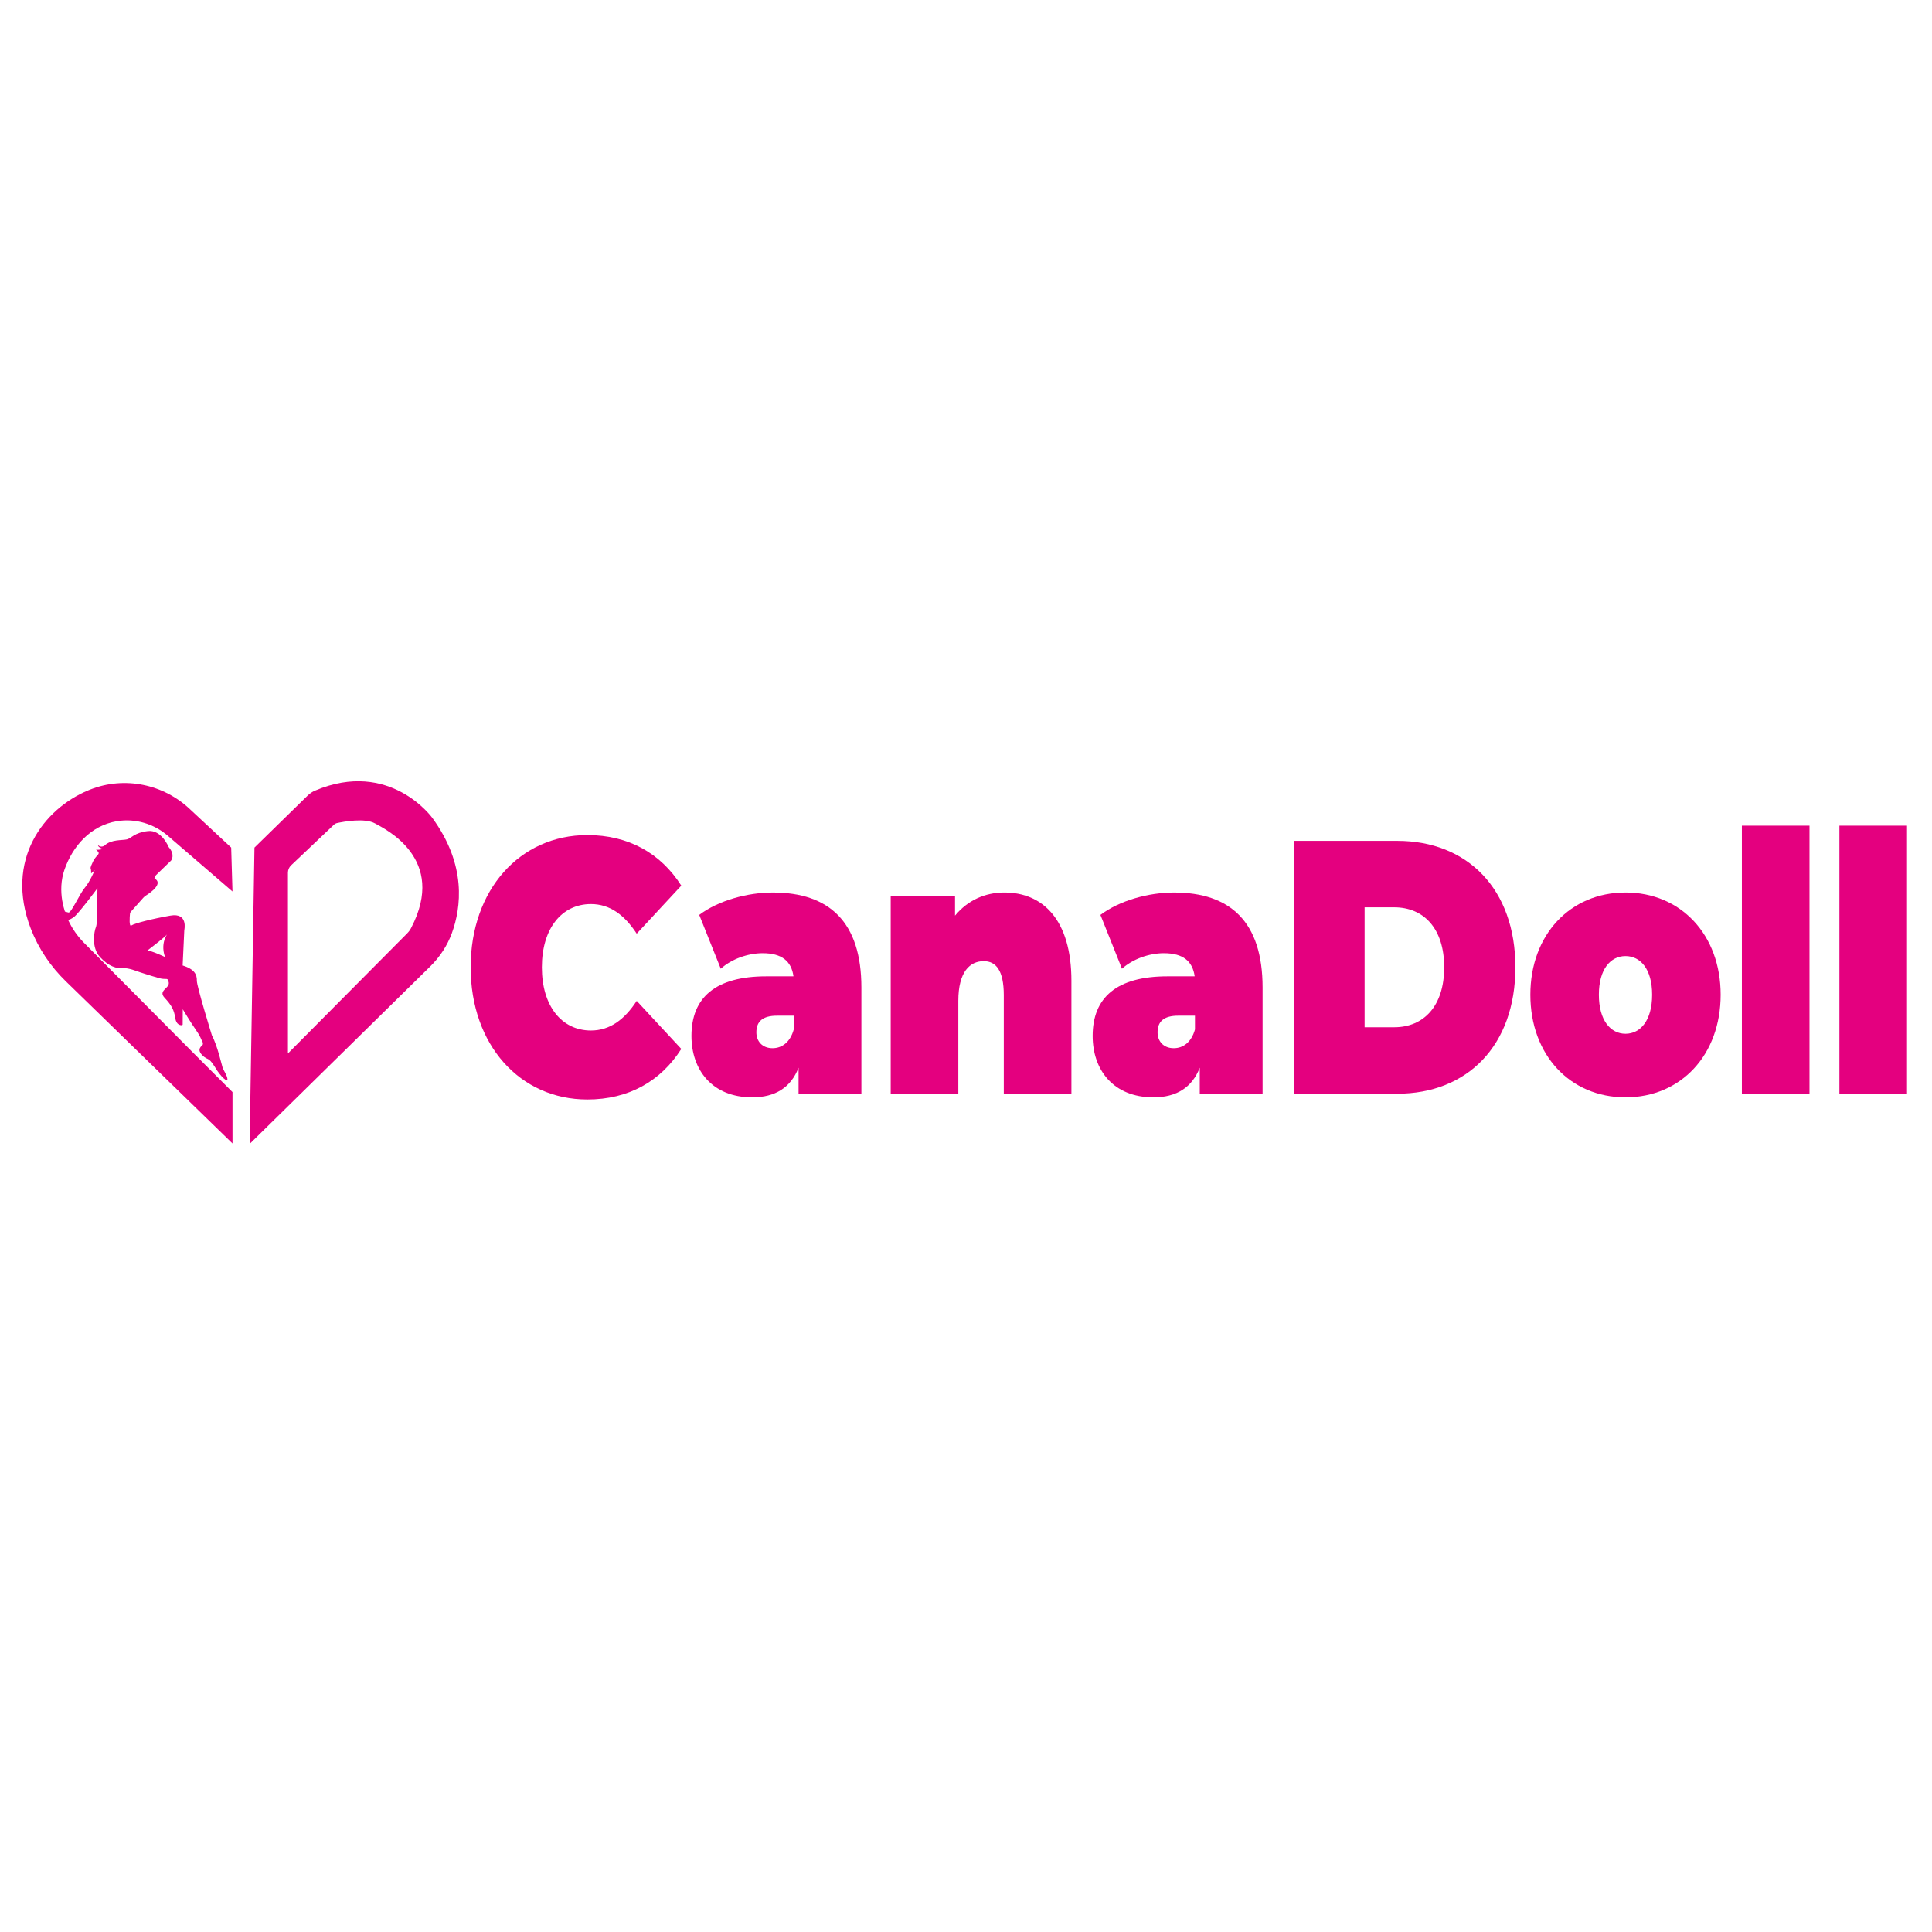 <svg xmlns="http://www.w3.org/2000/svg" viewBox="0 0 2243 501" width="100" height="100" fill="#e4007f"><g><path d="M135.91,82.38c21.17-3.51,42.78,3.01,59.03,17.02l74.97,64.6-1.5-50.97-47.33-44.04c-30.94-29.61-76.32-39.09-116.17-23.4-.85.33-1.7.68-2.55,1.03C50.46,68.19,5.28,127.5,35.65,206.91c8.88,23.21,23,44.06,40.82,61.39l193.46,188.21v-59.64l-48.28-48.28-123.97-124.84c-7.74-7.79-14.04-16.85-18.58-26.73,1.88-.41,4.15-1.41,6.8-3.43,5.64-4.29,27.26-33.39,27.26-33.39l-.37,14.49c0,.07,0,.14,0,.21.05,1.74.65,25.38-1.41,30.39-2.13,5.2-5.54,23.59,4.66,34.78,10.2,11.19,19.78,13.56,26.53,12.98,6.75-.58,16.79,3.67,16.79,3.67,0,0,15.06,5.01,26.27,8.09,2.57.71,5.23.74,7.9.78.9.01,1.92.87,2.4,4.21.95,6.7-12.67,9.17-4.87,17.56,7.8,8.38,11.03,13.87,12.44,23.65,1.09,7.56,5.62,8.31,7.62,8.26.53-.01.96-.45.96-.98l.1-17.59s9.35,15.64,14.65,23.1c5.3,7.46,7.17,12.6,7.17,12.6,0,0,3.1,4.39.65,6.4-2.22,1.82-6.55,5.85,2.28,13.14,1.35,1.11,2.91,1.91,4.52,2.59,1.45.61,4.17,2.75,8.39,9.79,6.75,11.26,14.35,17.49,14.2,13.5-.15-3.98-4.51-10.06-5.68-13.58-1.16-3.52-5.77-24.78-12.39-37.35,0,0-17.56-56.73-17.44-63.37.12-6.64-2.15-13.14-16.49-17.61l1.92-41.1s4.83-20.48-16.14-16.8c-20.97,3.68-41.78,8.97-45.26,11.45-2.91,2.07-2.03-9.74-1.66-13.7.08-.82.41-1.58.96-2.2l14.54-16.31c.86-.97,1.85-1.81,2.95-2.5,5.19-3.25,20.84-14.03,9.89-19.98l1.76-3.63,17.6-17.02s5.34-6.5-2.81-15.7c0,0-8.23-20.37-24.05-18.54s-19.16,8.3-24.36,9.62c-5.2,1.32-18.43-.17-25.95,7.14,0,0-4.2,3.24-7.81-.68,0,0,.25,2.7,4.13,3.95,3.46,1.12-4.15,2.09-6.29,1.51.61.56,1.6,1.56,2.44,2.41.84.86.88,2.23.09,3.14l-2.58,2.98c-1.24,1.43-2.29,3.01-3.13,4.7-1.47,2.96-3.53,7.44-3.07,8.51.7,1.63.6,5.88.6,5.88l4.15-3.77s-5.79,13.79-11.51,20.4c-5.73,6.61-15.89,29.61-18.93,28.78-1.42-.39-2.94-.8-4.18-1.13-1.34-4.13-2.39-8.36-3.1-12.67-1.82-11.08-1.72-23.59,2.7-36.22,9.32-26.62,29.87-50.91,60.99-56.07ZM193.2,214.64c3.85-4.05-8.11,6.75-1.66,25.43,0,0-15.93-7.53-20.49-7.48,0,0,18.29-13.9,22.15-17.95Z"/><path d="M501.83,78.44s-49.24-68.38-136.07-31.55c-3.22,1.36-6.14,3.35-8.63,5.79l-61.71,60.35-5.62,344.04,209.81-206.21c11.06-10.87,19.71-23.99,25.02-38.56,10.7-29.37,17.43-78.84-22.8-133.86ZM477.3,206.36c-1.24,2.36-2.83,4.52-4.71,6.41l-138.31,139.23v-209.82c0-3.23,1.33-6.31,3.67-8.54l49.67-47.1c1.04-.99,2.33-1.67,3.73-1.98,7.47-1.62,32.27-6.28,44.21.5,11.27,6.39,83.95,40.62,41.73,121.29Z"/></g><g><path d="M546.42,251.99c0-90.16,57.31-153.48,135.47-153.48,47.59,0,85.1,20.97,109.07,58.71l-51.75,55.77c-14.24-21.81-31.26-34.39-53.14-34.39-34.04,0-56.97,28.52-56.97,73.39s22.93,73.39,56.97,73.39c21.88,0,38.9-12.58,53.14-34.39l51.75,55.77c-23.97,37.74-61.48,58.71-109.07,58.71-78.15,0-135.47-63.32-135.47-153.48Z"/><path d="M1000.05,275.47v123.29h-72.94v-30.19c-9.03,23.06-27.09,34.39-53.84,34.39-46.54,0-70.51-31.87-70.51-71.29,0-44.45,27.79-69.19,86.84-69.19h31.61c-2.43-17.61-13.55-26.84-35.78-26.84-17.02,0-36.12,6.71-48.63,18.03l-25.01-62.48c22.23-16.78,55.92-26,85.45-26,65.3,0,102.81,33.97,102.81,110.29ZM921.54,324.12v-15.94h-19.45c-16.67,0-23.97,6.71-23.97,19.29,0,10.48,6.95,18.45,18.76,18.45,10.77,0,20.49-6.71,24.66-21.81Z"/><path d="M1243.88,267.93v130.84h-78.5v-114.48c0-28.52-9.03-39.42-23.27-39.42-15.98,0-29.52,12.16-29.52,46.13v107.77h-78.5v-229.39h74.68v22.64c14.94-18.03,35.08-26.84,57.31-26.84,43.77,0,77.81,30.61,77.81,102.74Z"/><path d="M1465.83,275.47v123.29h-72.94v-30.19c-9.03,23.06-27.09,34.39-53.84,34.39-46.54,0-70.51-31.87-70.51-71.29,0-44.45,27.79-69.19,86.84-69.19h31.61c-2.43-17.61-13.55-26.84-35.78-26.84-17.02,0-36.12,6.71-48.63,18.03l-25.01-62.48c22.23-16.78,55.92-26,85.45-26,65.3,0,102.81,33.97,102.81,110.29ZM1387.33,324.12v-15.94h-19.45c-16.67,0-23.97,6.71-23.97,19.29,0,10.48,6.95,18.45,18.76,18.45,10.77,0,20.49-6.71,24.66-21.81Z"/><path d="M1502.3,105.22h119.83c81.28,0,137.2,55.77,137.2,146.77s-55.92,146.77-137.2,146.77h-119.83V105.22ZM1618.66,321.6c34.39,0,58.01-24.74,58.01-69.61s-23.62-69.61-58.01-69.61h-34.39v139.22h34.39Z"/><path d="M1776.7,283.86c0-69.61,46.2-118.68,110.46-118.68s110.46,49.06,110.46,118.68-45.85,119.1-110.46,119.1-110.46-49.48-110.46-119.1ZM1918.07,283.86c0-29.77-13.55-44.87-30.91-44.87s-30.91,15.1-30.91,44.87,13.55,45.29,30.91,45.29,30.91-15.52,30.91-45.29Z"/><path d="M2022.27,87.6h78.5v311.16h-78.5V87.6Z"/><path d="M2135.5,87.6h78.5v311.16h-78.5V87.6Z"/></g></svg>